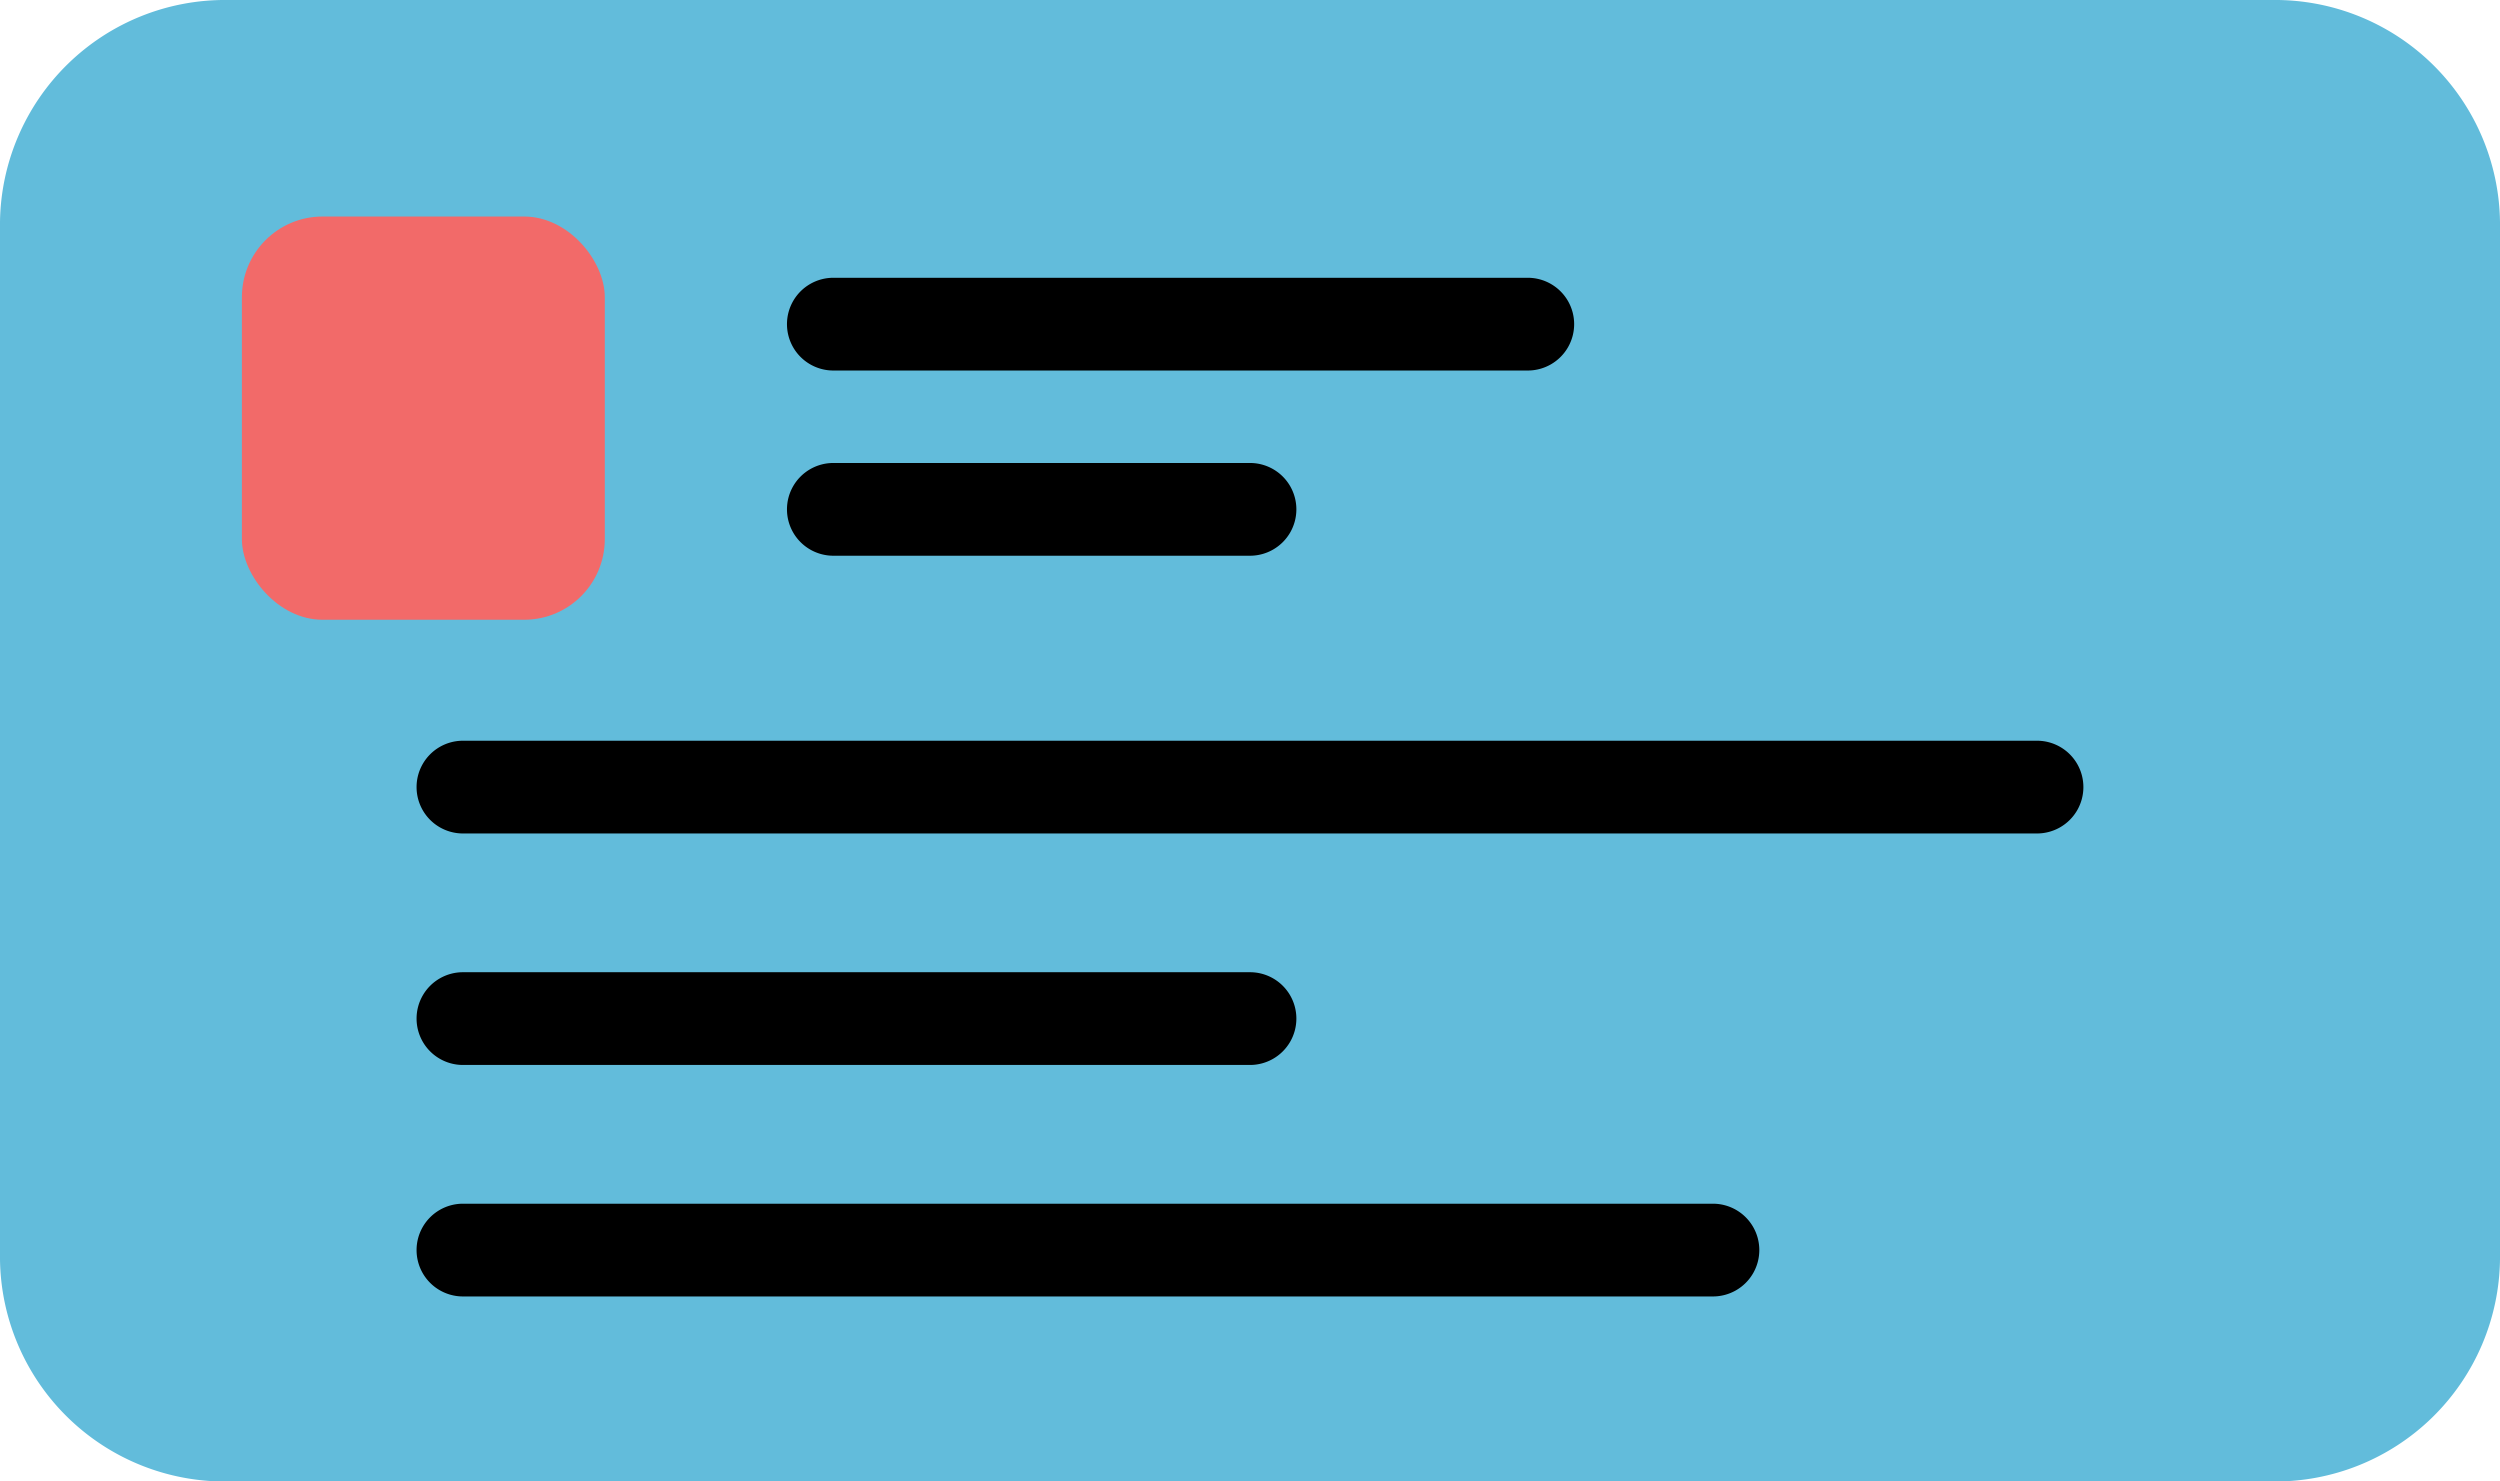<svg xmlns="http://www.w3.org/2000/svg" width="62" height="36.741" viewBox="0 0 62 36.741">
    <g transform="translate(-5 -16)">
        <path data-name="Path 204403" d="M61.363 16A5.58 5.58 0 0 1 67 21.511V47.23a5.58 5.58 0 0 1-5.637 5.511H10.637A5.58 5.58 0 0 1 5 47.23V21.511A5.58 5.58 0 0 1 10.637 16z" style="fill:#62bcdb"/>
        <rect data-name="Rectangle 27700" width="9" height="10" rx="2" transform="translate(10.999 21.37)" style="fill:#f26a69"/>
        <path data-name="Path 204404" d="M42.889 25.189H25.667a1.15 1.15 0 0 1 0-2.3h17.222a1.15 1.15 0 0 1 0 2.3z"/>
        <path data-name="Path 204405" d="M36 29.782H25.667a1.15 1.15 0 1 1 0-2.3H36a1.15 1.15 0 0 1 0 2.3z"/>
        <path data-name="Path 204406" d="M55.518 36.67H16.481a1.15 1.15 0 1 1 0-2.3h39.037a1.15 1.15 0 0 1 0 2.3z"/>
        <path data-name="Path 204407" d="M36 42.411H16.481a1.15 1.15 0 1 1 0-2.3H36a1.15 1.15 0 0 1 0 2.3z"/>
        <path data-name="Path 204408" d="M47.481 48.152h-31a1.15 1.15 0 1 1 0-2.3h31a1.15 1.15 0 1 1 0 2.3z"/>
    </g>
</svg>
